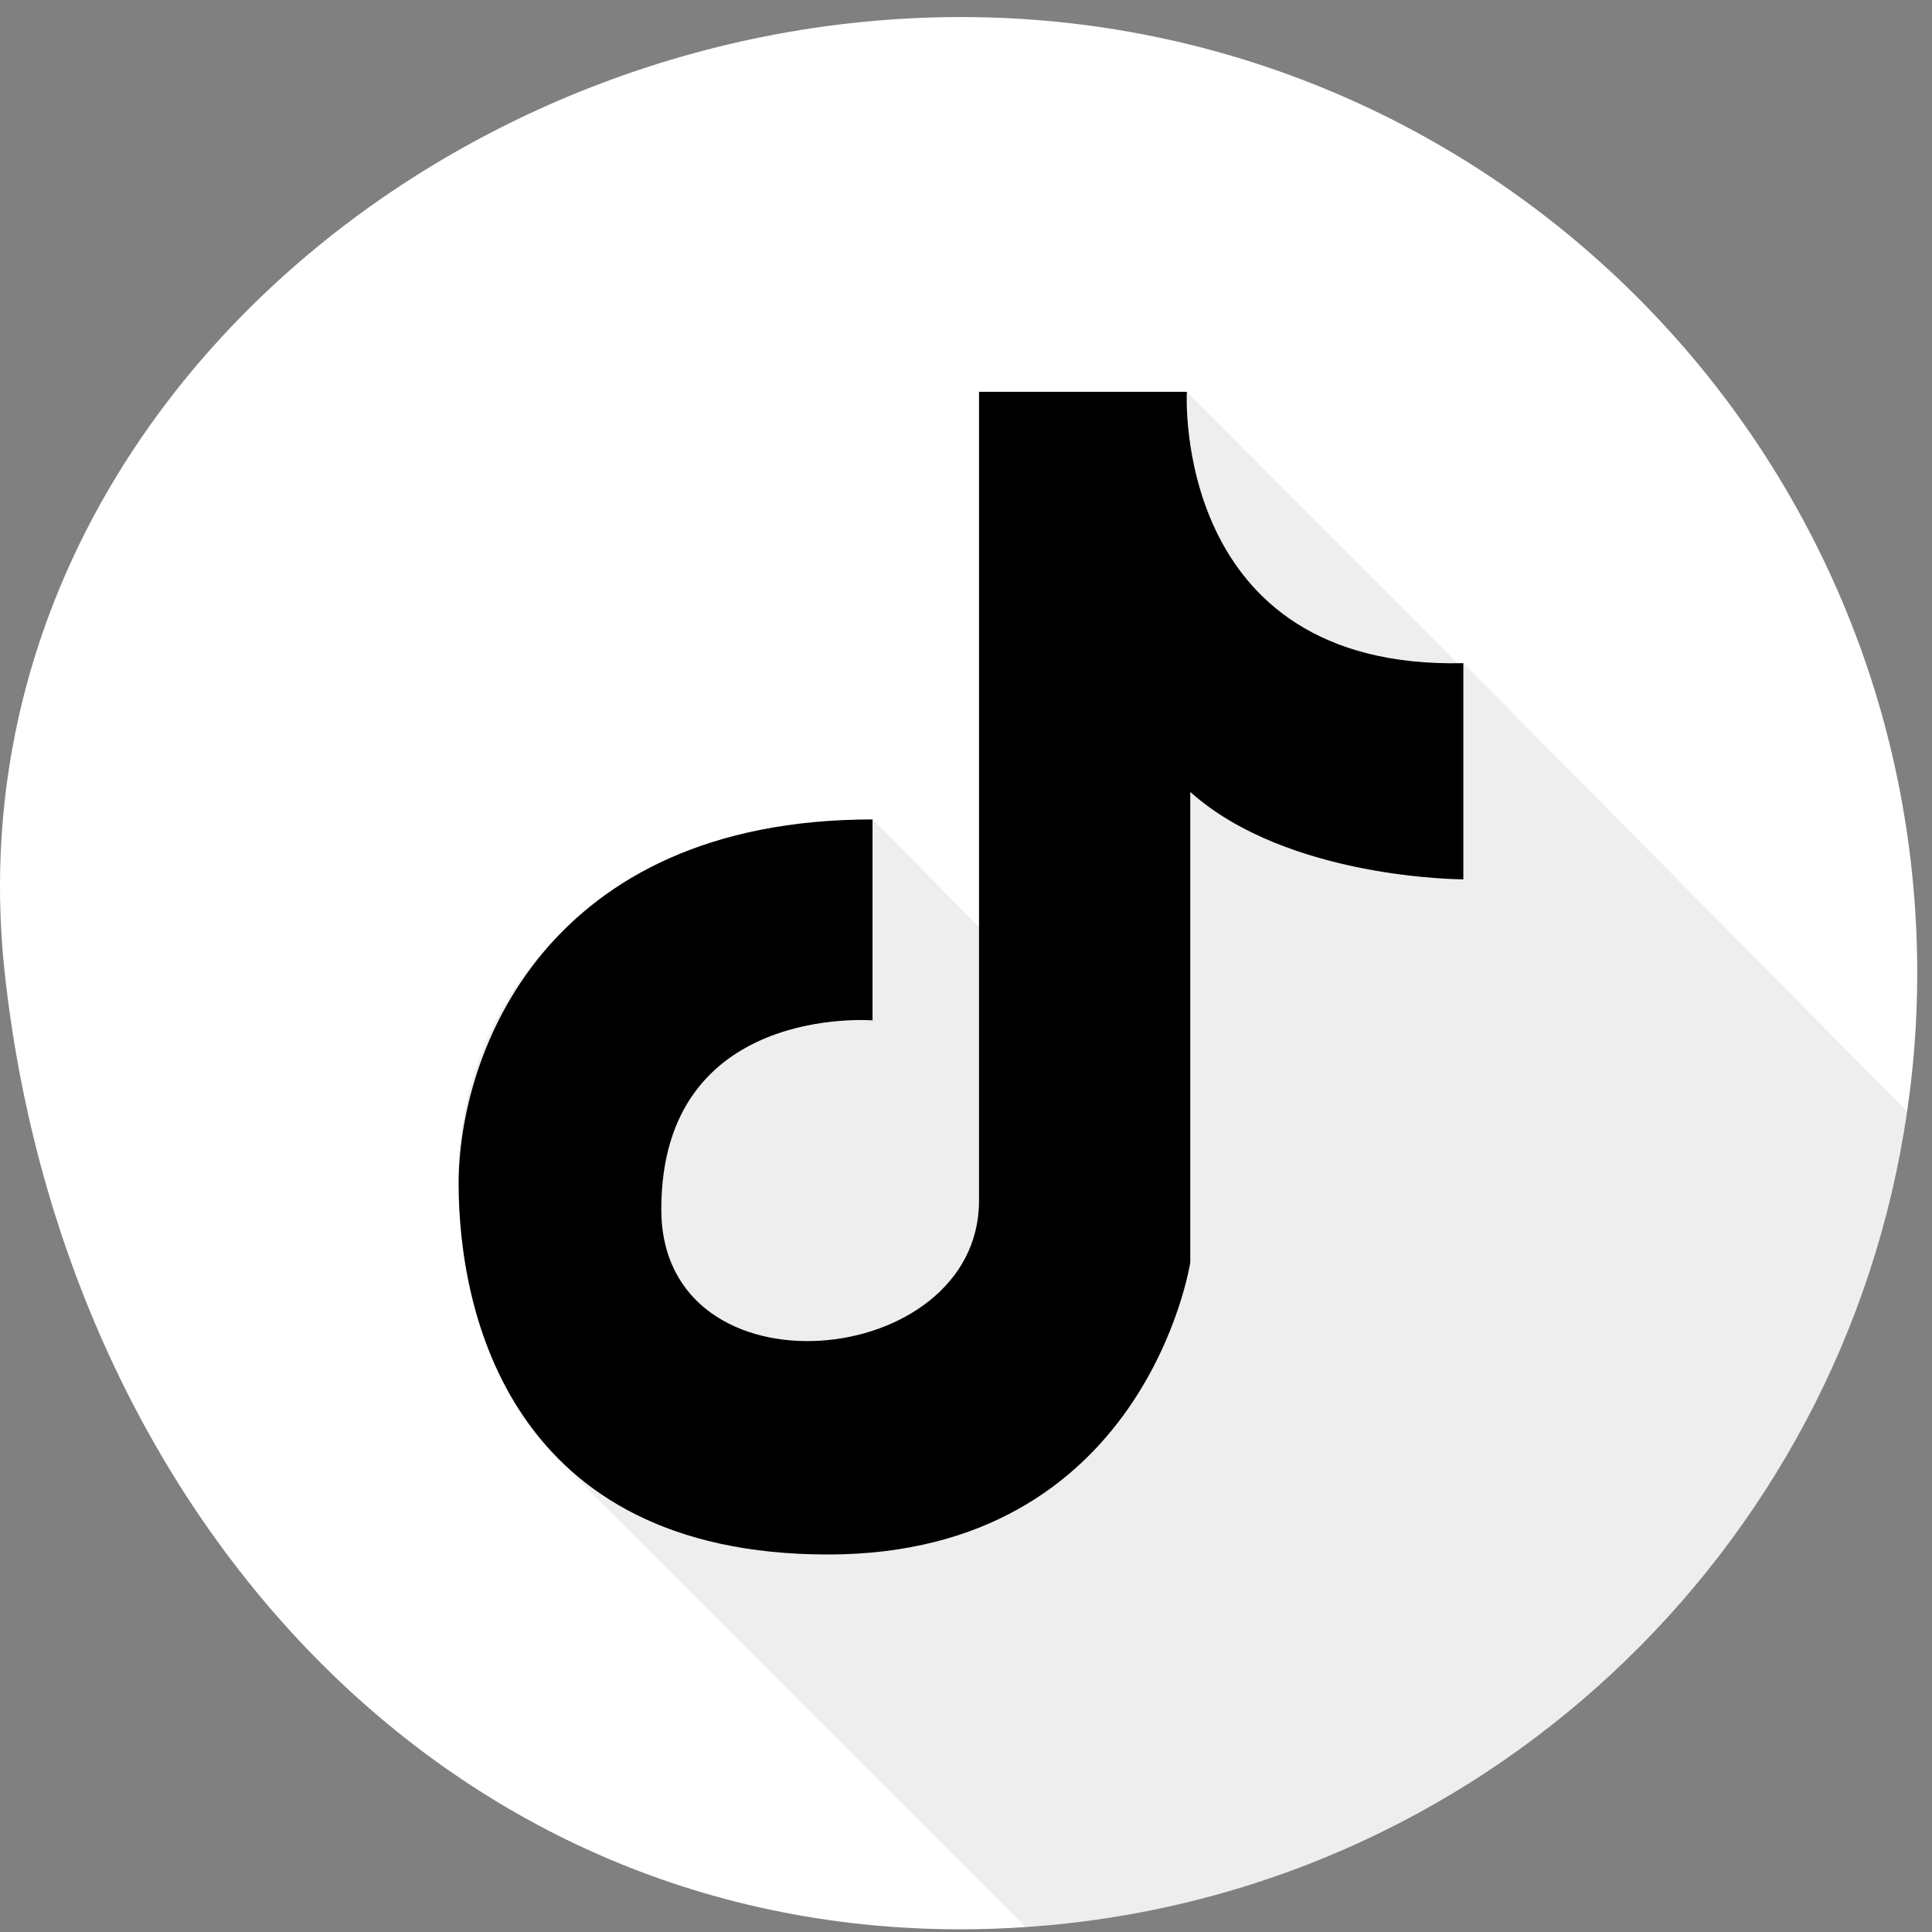 <?xml version="1.0" encoding="UTF-8"?> <svg xmlns="http://www.w3.org/2000/svg" width="101" height="101" viewBox="0 0 101 101" fill="none"><rect x="0" y="0" width="101" height="101" fill="#808080" stroke="none"/><path d="M100.228 50.871C100.228 53.331 100.048 55.741 99.698 58.101C96.358 81.191 77.238 99.171 53.618 100.741C52.498 100.821 51.378 100.861 50.238 100.861C22.628 100.861 3.238 78.321 0.248 50.871C-2.792 22.971 22.628 0.891 50.238 0.891C77.848 0.891 100.228 23.271 100.228 50.871Z" fill="white"></path><path opacity="0.5" d="M99.698 58.101C96.358 81.191 77.238 99.171 53.618 100.741C45.728 92.861 37.848 84.981 29.978 77.091C19.118 65.051 22.124 43.638 45.614 42.838C45.694 42.888 48.848 46.111 51.368 48.641C51.368 36.001 51.368 20.741 51.368 20.741L62.045 20.482L76.448 34.921L76.5 34.668L99.698 58.101Z" fill="black" fill-opacity="0.14"></path><path d="M45.614 42.838V53.343C45.614 53.343 34.571 52.445 34.571 63.219C34.571 73.249 51.181 71.658 51.181 62.769C51.181 53.88 51.181 20.482 51.181 20.482H62.045C62.045 20.482 61.237 35.027 76.5 34.668V45.969C76.5 45.969 67.342 45.98 62.224 41.401V66.002C62.224 66.002 59.89 81.265 43.28 81.265C26.67 81.265 23.977 68.606 23.977 61.872C23.977 55.139 28.466 42.838 45.614 42.838Z" fill="black"></path></svg> 